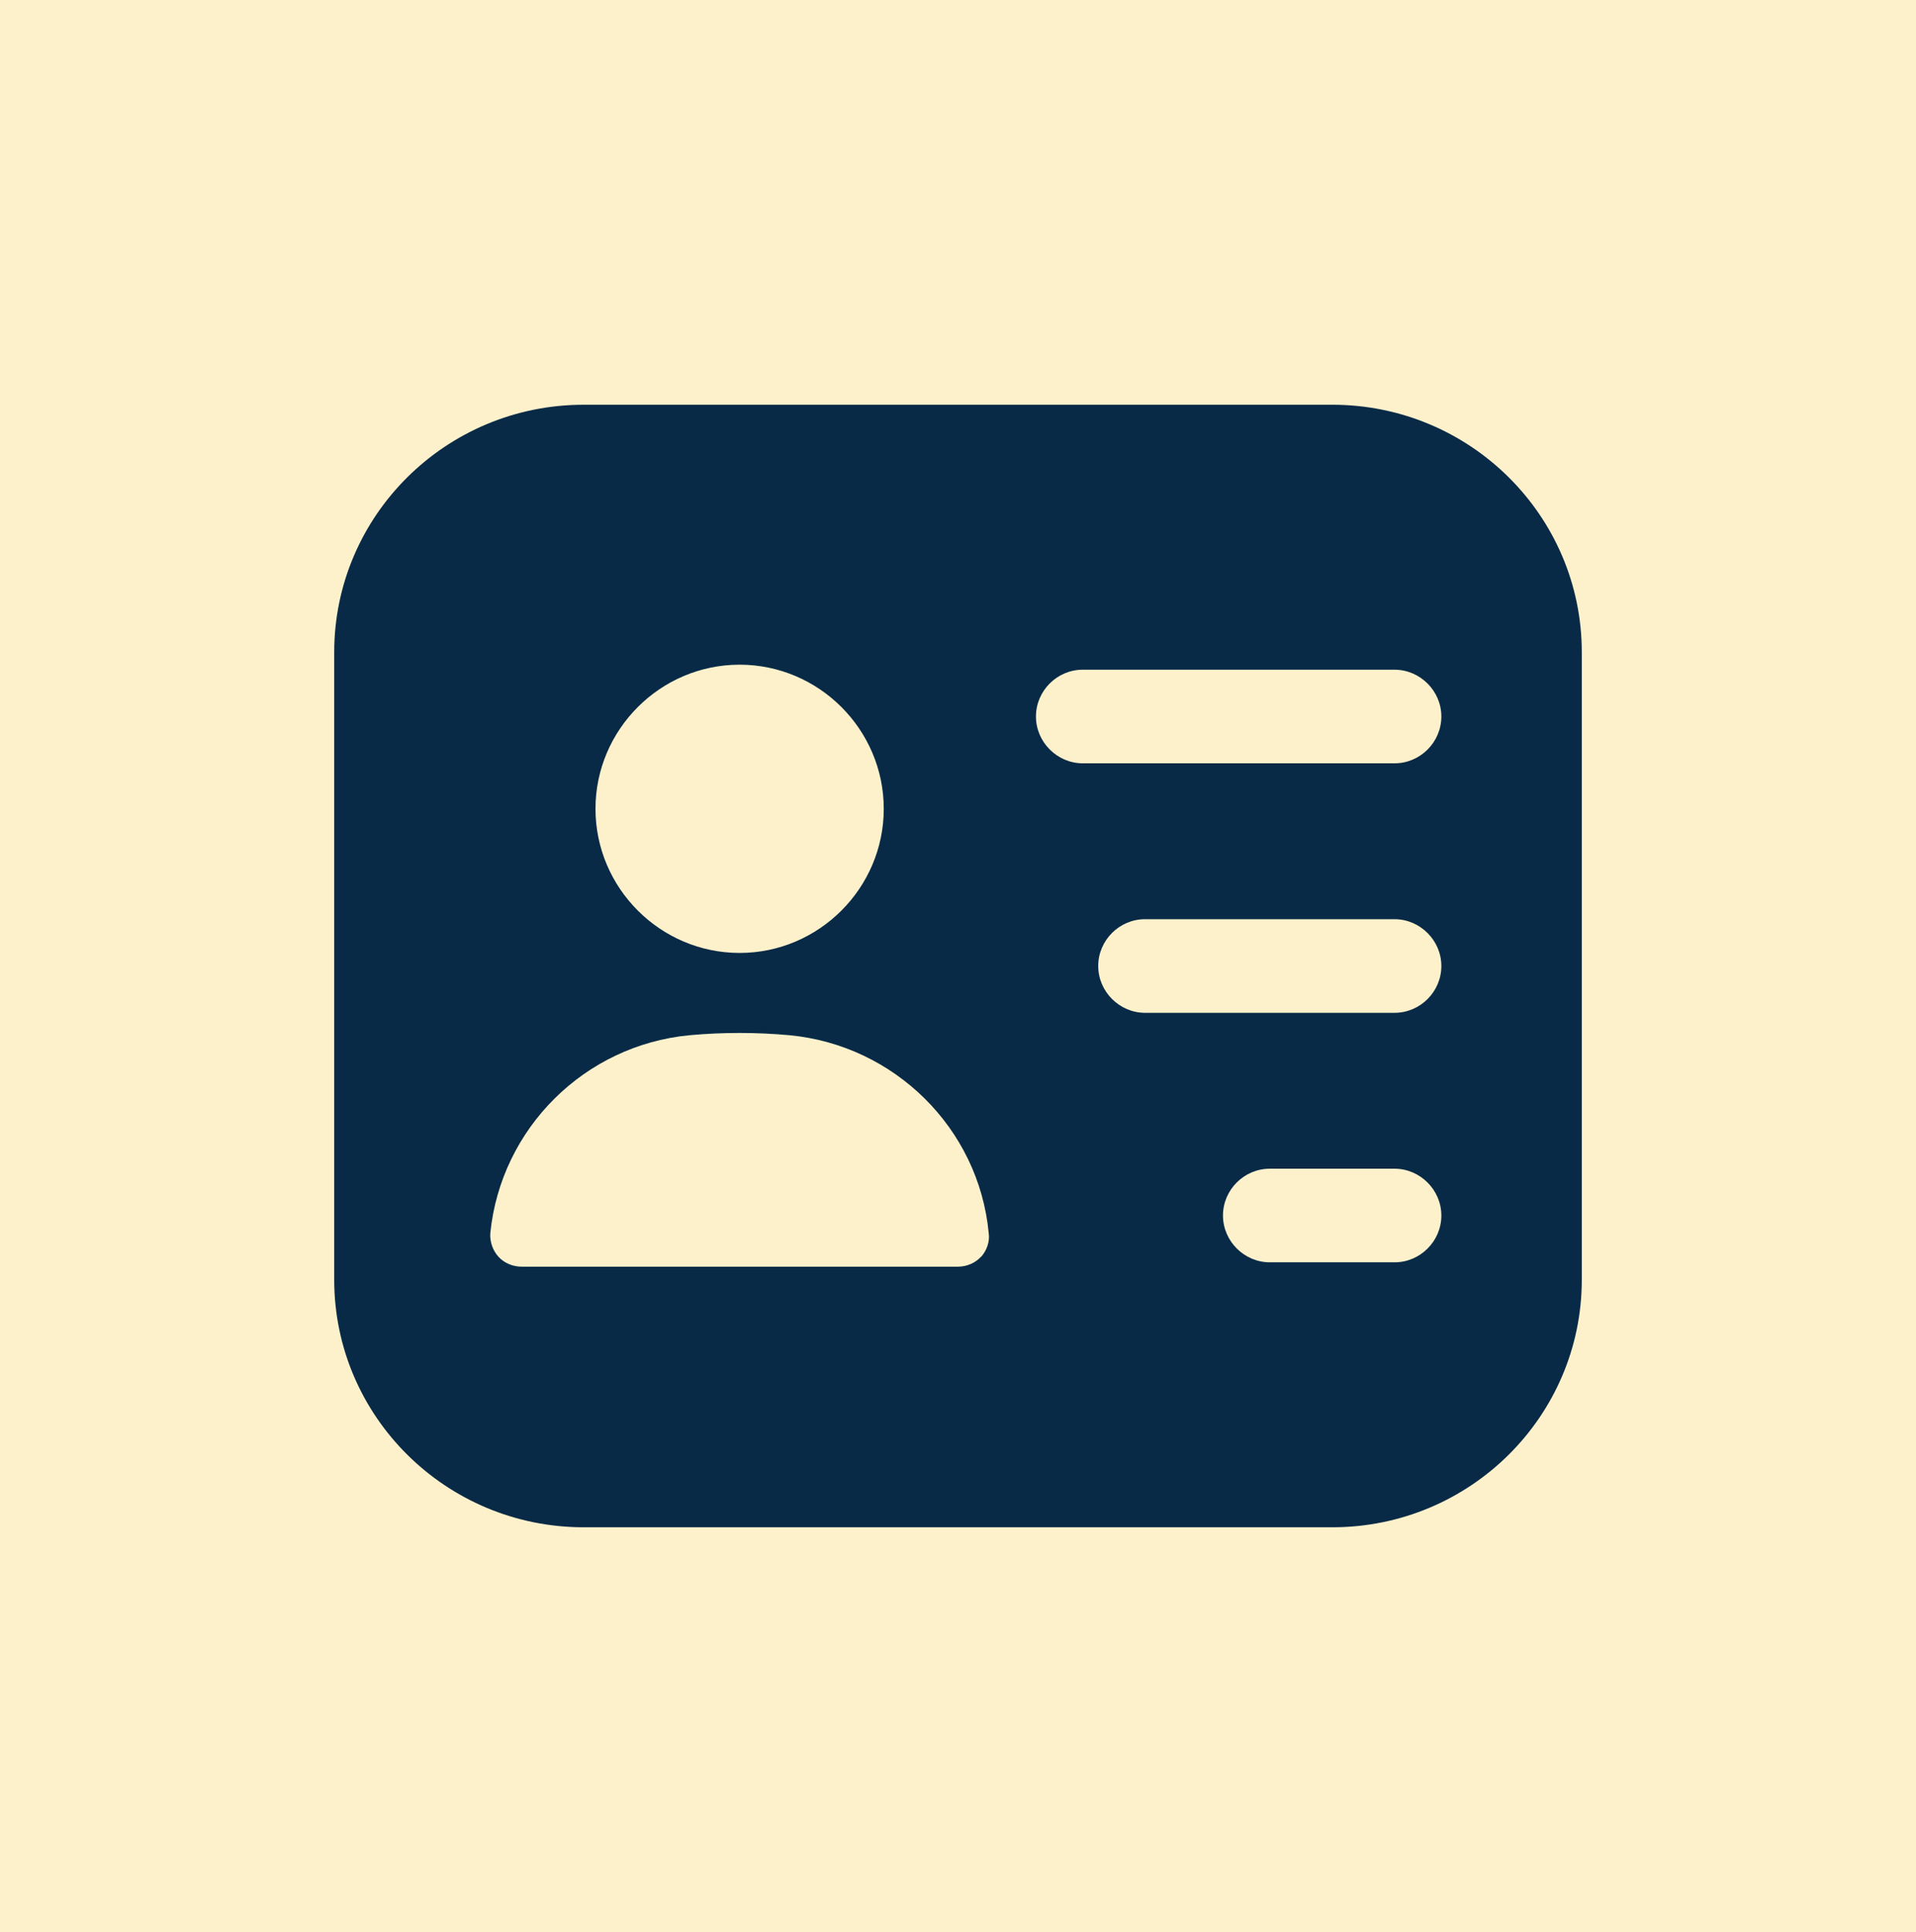 <?xml version="1.0" encoding="UTF-8"?><svg id="b" xmlns="http://www.w3.org/2000/svg" viewBox="0 0 88 88.74"><g id="c"><rect width="88" height="88.74" style="fill:#fdf1cc;"/><path d="M61.19,18.59H26.81c-6.33,0-11.46,5.1-11.46,11.37v28.82c0,6.27,5.13,11.37,11.46,11.37h34.38c6.33,0,11.46-5.1,11.46-11.37v-28.82c0-6.27-5.13-11.37-11.46-11.37ZM33.97,30.53c3.64,0,6.62,2.98,6.62,6.62s-2.98,6.62-6.62,6.62-6.62-2.98-6.62-6.62,2.98-6.62,6.62-6.62ZM45.06,57.72c-.26.29-.66.46-1.06.46h-20.05c-.4,0-.8-.17-1.06-.46-.26-.29-.4-.69-.37-1.09.49-4.81,4.33-8.62,9.14-9.08,1.52-.14,3.09-.14,4.61,0,4.81.46,8.68,4.27,9.14,9.08.06.4-.09.8-.34,1.09ZM64.05,57.98h-5.73c-1.17,0-2.15-.97-2.15-2.15s.97-2.15,2.15-2.15h5.73c1.17,0,2.15.97,2.15,2.15s-.97,2.15-2.15,2.15ZM64.05,46.52h-11.46c-1.17,0-2.15-.97-2.15-2.15s.97-2.15,2.15-2.15h11.46c1.17,0,2.15.97,2.15,2.15s-.97,2.15-2.15,2.15ZM64.05,35.06h-14.32c-1.17,0-2.15-.97-2.15-2.15s.97-2.15,2.15-2.15h14.32c1.17,0,2.15.97,2.15,2.15s-.97,2.15-2.15,2.15Z" style="fill:#082a46;"/></g></svg>